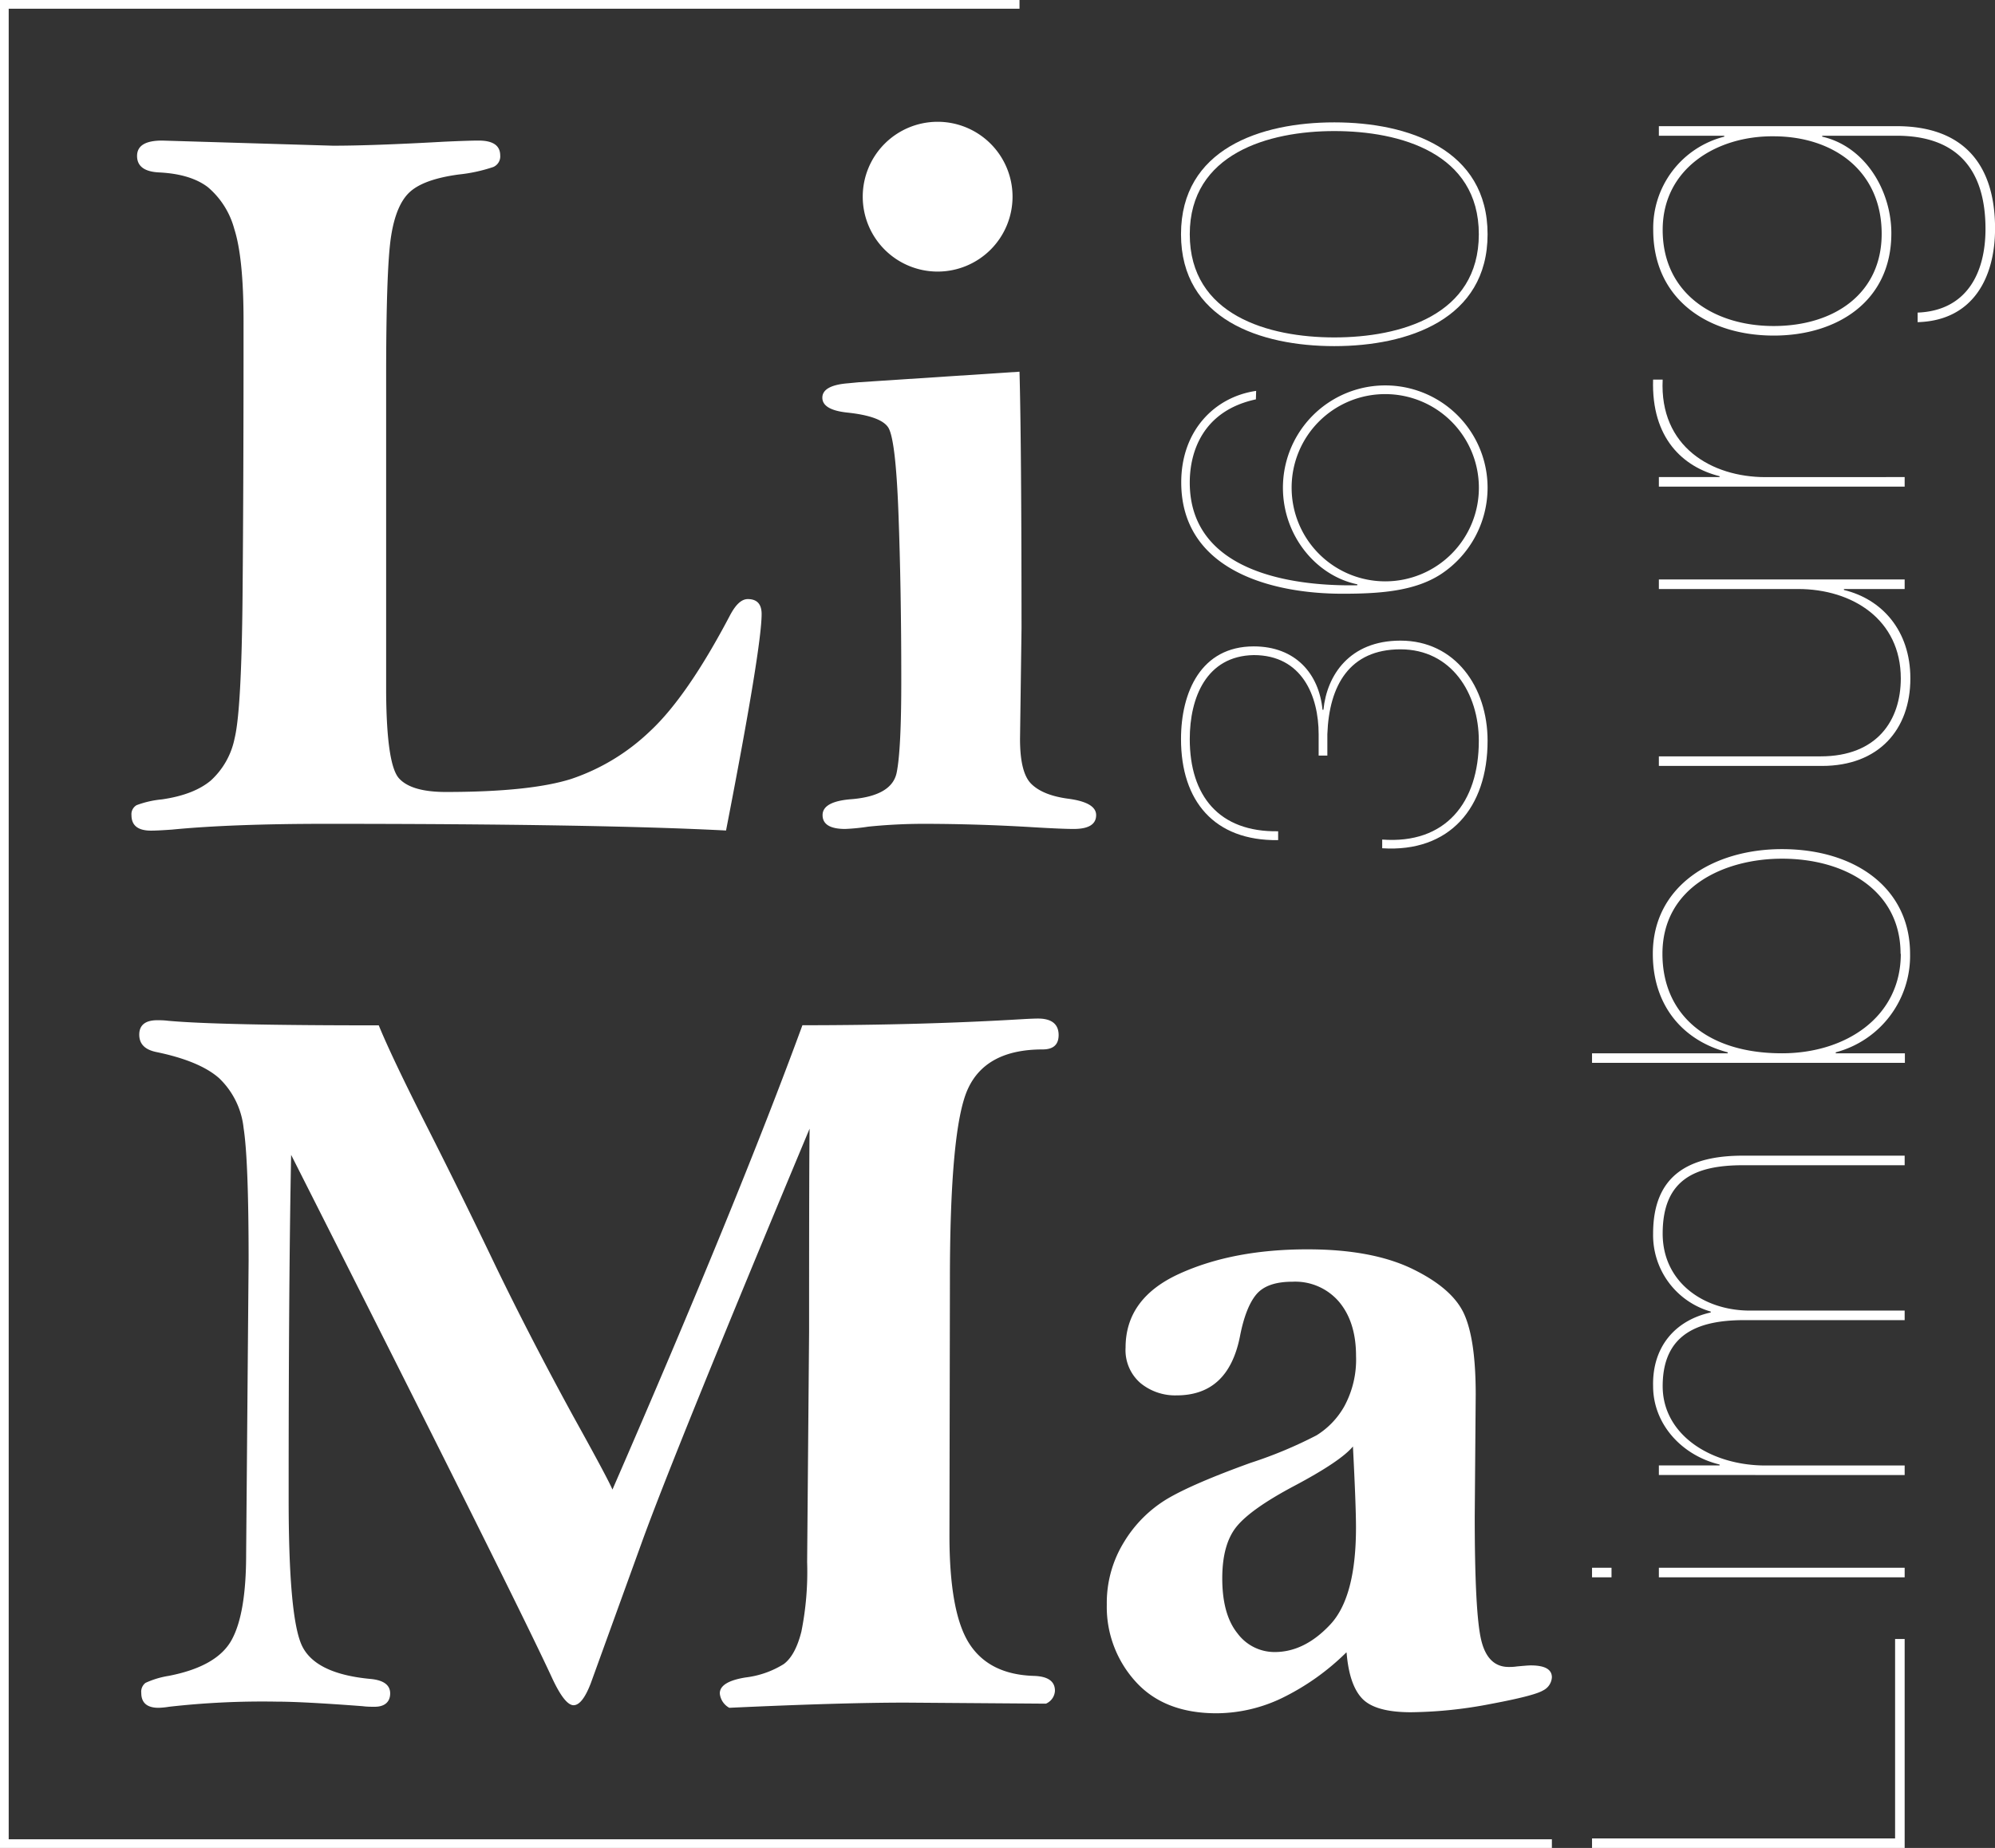 <svg id="Ebene_1" data-name="Ebene 1" xmlns="http://www.w3.org/2000/svg" viewBox="0 0 346.26 320.77"><rect x="0" y="0" width="346.26" height="320.77" fill="#333333" stroke="none"/><defs><style>.cls-1{fill:#fff;}</style></defs><path class="cls-1" d="M265.57,200.17c-11.11.15-16.86-6.81-16.86-17.54,0-8.16,3.48-16.09,12.62-16.09,7.26,0,11.34,4.76,11.94,11h.16c.6-6,4.53-12,13.37-12,9.52,0,15.12,8.08,15.12,17.38,0,11.63-6.58,19.42-18.29,18.66v-1.51c11,.83,16.77-6.42,16.77-17.15,0-8.24-4.76-15.87-13.6-15.87s-12.39,6.27-12.69,14.73v3.71H272.6V181.8c0-6.65-2.88-13.75-11.27-13.75-8.23.15-11.1,7.4-11.1,14.58,0,9.83,5.06,16.17,15.34,16Z" transform="translate(-43.73 -54.34)"/><path class="cls-1" d="M267.91,139a16.25,16.25,0,1,0,16.25-16.25A16.22,16.22,0,0,0,267.91,139m-6.2-15.34c-9.29,2-11.48,9.21-11.48,14.43,0,15.34,17.3,18.06,29.09,17.84v-.16c-7.25-1.51-12.92-8.54-12.92-16.77a17.76,17.76,0,1,1,35.52,0,18,18,0,0,1-8.09,15c-4.53,2.95-10.5,3.4-17.08,3.4-12.77,0-28-4.31-28-19.34,0-8.92,5.75-14.82,13-15.87Z" transform="translate(-43.73 -54.34)"/><path class="cls-1" d="M250.23,95c0,14.06,13.67,17.91,25.09,17.91S300.4,109.1,300.4,95s-13.67-17.91-25.08-17.91S250.23,81,250.23,95m51.69,0c0,14.74-13.76,19.42-26.6,19.42S248.71,109.78,248.71,95s13.76-19.42,26.61-19.42,26.6,4.69,26.6,19.42" transform="translate(-43.73 -54.34)"/><path class="cls-1" d="M169.75,198.5q-22.32-1.16-69.46-1.16-16.42,0-26.69,1-2.5.18-3.66.18-3.39,0-3.39-2.68a1.81,1.81,0,0,1,.89-1.74,16.9,16.9,0,0,1,4.38-1c3.69-.53,6.51-1.62,8.48-3.26a13.48,13.48,0,0,0,4.15-7.34q1.2-4.86,1.38-24.86T86,110.07q0-11-1.61-16a14.37,14.37,0,0,0-4.59-7.25q-3-2.28-8.44-2.55-3.84-.18-3.84-2.86t4.37-2.67l29.64.89q6.88,0,19.2-.69c3-.14,5-.2,6.07-.2q3.75,0,3.75,2.59a2,2,0,0,1-1.21,2,27.63,27.63,0,0,1-6,1.3q-6,.81-8.44,3t-3.3,7.78q-.86,5.55-.85,24.86v54.28q.09,12.52,2.23,14.89t8.13,2.37q14.64,0,21.79-2.27a36.6,36.6,0,0,0,13.63-8.26q6.47-6,13.88-20.09c1-1.9,2-2.86,3.12-2.86,1.59,0,2.39.87,2.39,2.59q0,5.81-6.16,37.5" transform="translate(-43.73 -54.34)"/><path class="cls-1" d="M220.68,118.86q.34,12.51.35,44.55l-.26,19.2c0,3.87.63,6.46,1.92,7.76s3.37,2.18,6.29,2.59q5,.63,5,2.86,0,2.42-3.93,2.41-1.87,0-6.52-.27-9.81-.61-19.46-.62a96.06,96.06,0,0,0-9.64.49,35.48,35.48,0,0,1-4,.4q-3.93,0-3.93-2.41t5.18-2.77q6.87-.62,7.68-4.6t.8-16.11q0-15.71-.49-28.88t-1.83-15q-1.33-1.89-7-2.5c-2.92-.3-4.38-1.17-4.38-2.59s1.49-2.27,4.47-2.5l1.87-.18Z" transform="translate(-43.73 -54.34)"/><path class="cls-1" d="M109.46,232.3q2.27,5.55,8.35,17.55t12,24.37q6,12.38,13.44,26,6,10.81,6.78,12.68Q171.82,262.83,183,232.3q20.85,0,38.48-1.07,1.65-.09,2.43-.09c2.38,0,3.56,1,3.56,2.86,0,1.67-.92,2.5-2.78,2.5q-9.88,0-13,6.92t-3.09,33.7l-.08,43.75q0,13.39,3.43,18.75t11.15,5.62q3.74.09,3.73,2.59a2.58,2.58,0,0,1-1.56,2.23l-24.36-.18q-11.17,0-30.6.9a3.19,3.19,0,0,1-1.65-2.5q0-2.05,4.49-2.77a16.12,16.12,0,0,0,6.61-2.32c1.35-1,2.37-2.89,3.06-5.63a52.82,52.82,0,0,0,1-12.07l.34-39.94q0-30.66.09-35.3-23.58,56.43-29.21,72.05l-8.76,24.19q-1.47,3.84-3,3.84t-3.73-4.73q-6.34-13.75-45.29-90.8-.44,22.17-.43,59.79,0,19.85,2.16,25.07t12.16,6.12c2.2.23,3.3,1.07,3.3,2.5s-.9,2.32-2.69,2.32c-.64,0-1.33,0-2.08-.1q-10.42-.79-14.94-.79a144,144,0,0,0-18.67.89,13.7,13.7,0,0,1-1.82.18c-2,0-3-.87-3-2.59a1.92,1.92,0,0,1,.74-1.74,15.36,15.36,0,0,1,4-1.21q8.34-1.61,10.9-6.16t2.56-14.93l.43-51q0-17.42-.87-23a14,14,0,0,0-4.25-8.66q-3.39-3-11-4.56c-1.91-.42-2.86-1.4-2.86-3s1-2.5,3.12-2.5c.46,0,1.1,0,1.91.1q8.85.8,36.54.79" transform="translate(-43.73 -54.34)"/><path class="cls-1" d="M278.55,305.42q-2.15,2.59-10.27,6.89-7.41,3.94-9.91,7t-2.5,9q0,6.26,2.63,9.53a8,8,0,0,0,6.48,3.26q5.17,0,9.64-4.78t4.46-16.88q0-3.75-.53-14.05m-1.17,35.8a42.09,42.09,0,0,1-11.15,7.9,26.47,26.47,0,0,1-11.34,2.64q-9.1,0-14.06-5.5a19.25,19.25,0,0,1-5-13.37,20.1,20.1,0,0,1,3-10.87,22,22,0,0,1,7.39-7.42q4.41-2.64,14.57-6.31a74.94,74.94,0,0,0,11.45-4.78,14,14,0,0,0,4.85-5.1,17,17,0,0,0,2-8.67q0-5.87-2.93-9.38a10,10,0,0,0-8.09-3.51c-3,0-5.07.74-6.31,2.23s-2.2,4-2.84,7.37c-1.38,6.76-5,10.13-11,10.13a9.48,9.48,0,0,1-6.25-2.14,7.55,7.55,0,0,1-2.58-6.16q0-8.56,9.33-12.81t22.27-4.24q11.16,0,18.17,3.39c4.67,2.27,7.66,4.88,9,7.86s2,7.62,2,13.93l-.17,21.16q0,16.68,1.11,21.42c.74,3.16,2.34,4.73,4.78,4.73.36,0,.83,0,1.43-.09,1.19-.11,2-.18,2.41-.18,2.44,0,3.66.69,3.66,2.06a2.71,2.71,0,0,1-1.52,2.28q-1.51.93-9.15,2.36a75.92,75.92,0,0,1-13.79,1.43q-6.17,0-8.44-2.35t-2.73-8" transform="translate(-43.73 -54.34)"/><path class="cls-1" d="M219.47,88.48a13,13,0,1,1-13-13,13,13,0,0,1,13,13" transform="translate(-43.73 -54.34)"/><polygon class="cls-1" points="0 0 0 320.77 269.35 320.77 269.35 319.26 1.51 319.26 1.51 1.51 176.95 1.51 176.95 0 0 0"/><path class="cls-1" d="M372.65,338.84h1.66v36.27H320.05v-1.66h52.6Z" transform="translate(-43.73 -54.34)"/><path class="cls-1" d="M323.43,326.47v1.66h-3.38v-1.66Zm50.88,0v1.66H331.65v-1.66Z" transform="translate(-43.73 -54.34)"/><path class="cls-1" d="M331.65,310.37v-1.66h10.54v-.16c-6.56-1.58-11.54-7-11.54-13.61-.16-6.64,3.65-11.37,10-12.78V282a13.8,13.8,0,0,1-10-13.53c0-10.29,6.39-13.53,15.6-13.53h28.06v1.66H346.25c-8.46,0-13.94,2.58-13.94,11.87,0,8.38,7,13.28,14.94,13.36h27.06v1.66H346.92c-7.89-.08-14.61,2-14.61,11.46,0,8.46,8.38,13.77,17.84,13.77h24.16v1.66Z" transform="translate(-43.73 -54.34)"/><path class="cls-1" d="M343.6,237.17V237c-7.72-2-13-8.05-13-17.09,0-11.79,10.46-18.18,22.41-18.18,12.86,0,22.24,6.89,22.24,18.18A17.32,17.32,0,0,1,362.35,237v.17h12v1.66H320.05v-1.66Zm30-17.26c0-11-9.62-16.52-20.58-16.52-9.88,0-20.75,4.81-20.75,16.52,0,10.37,7.55,17.26,20.75,17.26C364.1,237.17,373.64,230.86,373.64,219.91Z" transform="translate(-43.73 -54.34)"/><path class="cls-1" d="M374.31,154.92v1.66H363.77v.17c6.55,1.57,11.53,7,11.53,15.35,0,8.88-5.48,15.19-15.35,15.19h-28.3v-1.66H359.7c9.88,0,13.94-6.31,13.94-13.53,0-10.21-8.38-15.52-17.84-15.52H331.65v-1.66Z" transform="translate(-43.73 -54.34)"/><path class="cls-1" d="M374.31,137.15v1.66H331.65v-1.66h10.54V137c-6.31-1.58-11.87-6.56-11.54-16.77h1.66c-.58,11.7,8.55,16.93,17.84,16.93Z" transform="translate(-43.73 -54.34)"/><path class="cls-1" d="M360,77.9v.16c7.55,1.74,12,9.46,12,16.77,0,11.86-9.46,17.76-20.41,17.76-11.46,0-20.92-6.31-20.92-18.34A16.37,16.37,0,0,1,343,78.06V77.9H331.65V76.24H372.9C384.51,76.24,390,82.88,390,94c0,8.63-3.9,16-13.44,16.26V108.6c8.46-.33,11.78-6.8,11.78-14.52,0-10.29-4.89-16.18-15.43-16.18ZM332.31,94.25c0,11,8.88,16.68,19.26,16.68,10.54,0,18.75-5.65,18.75-16,0-11-8.46-16.93-18.75-16.93C341.77,77.9,332.31,83.54,332.31,94.25Z" transform="translate(-43.73 -54.34)"/></svg>